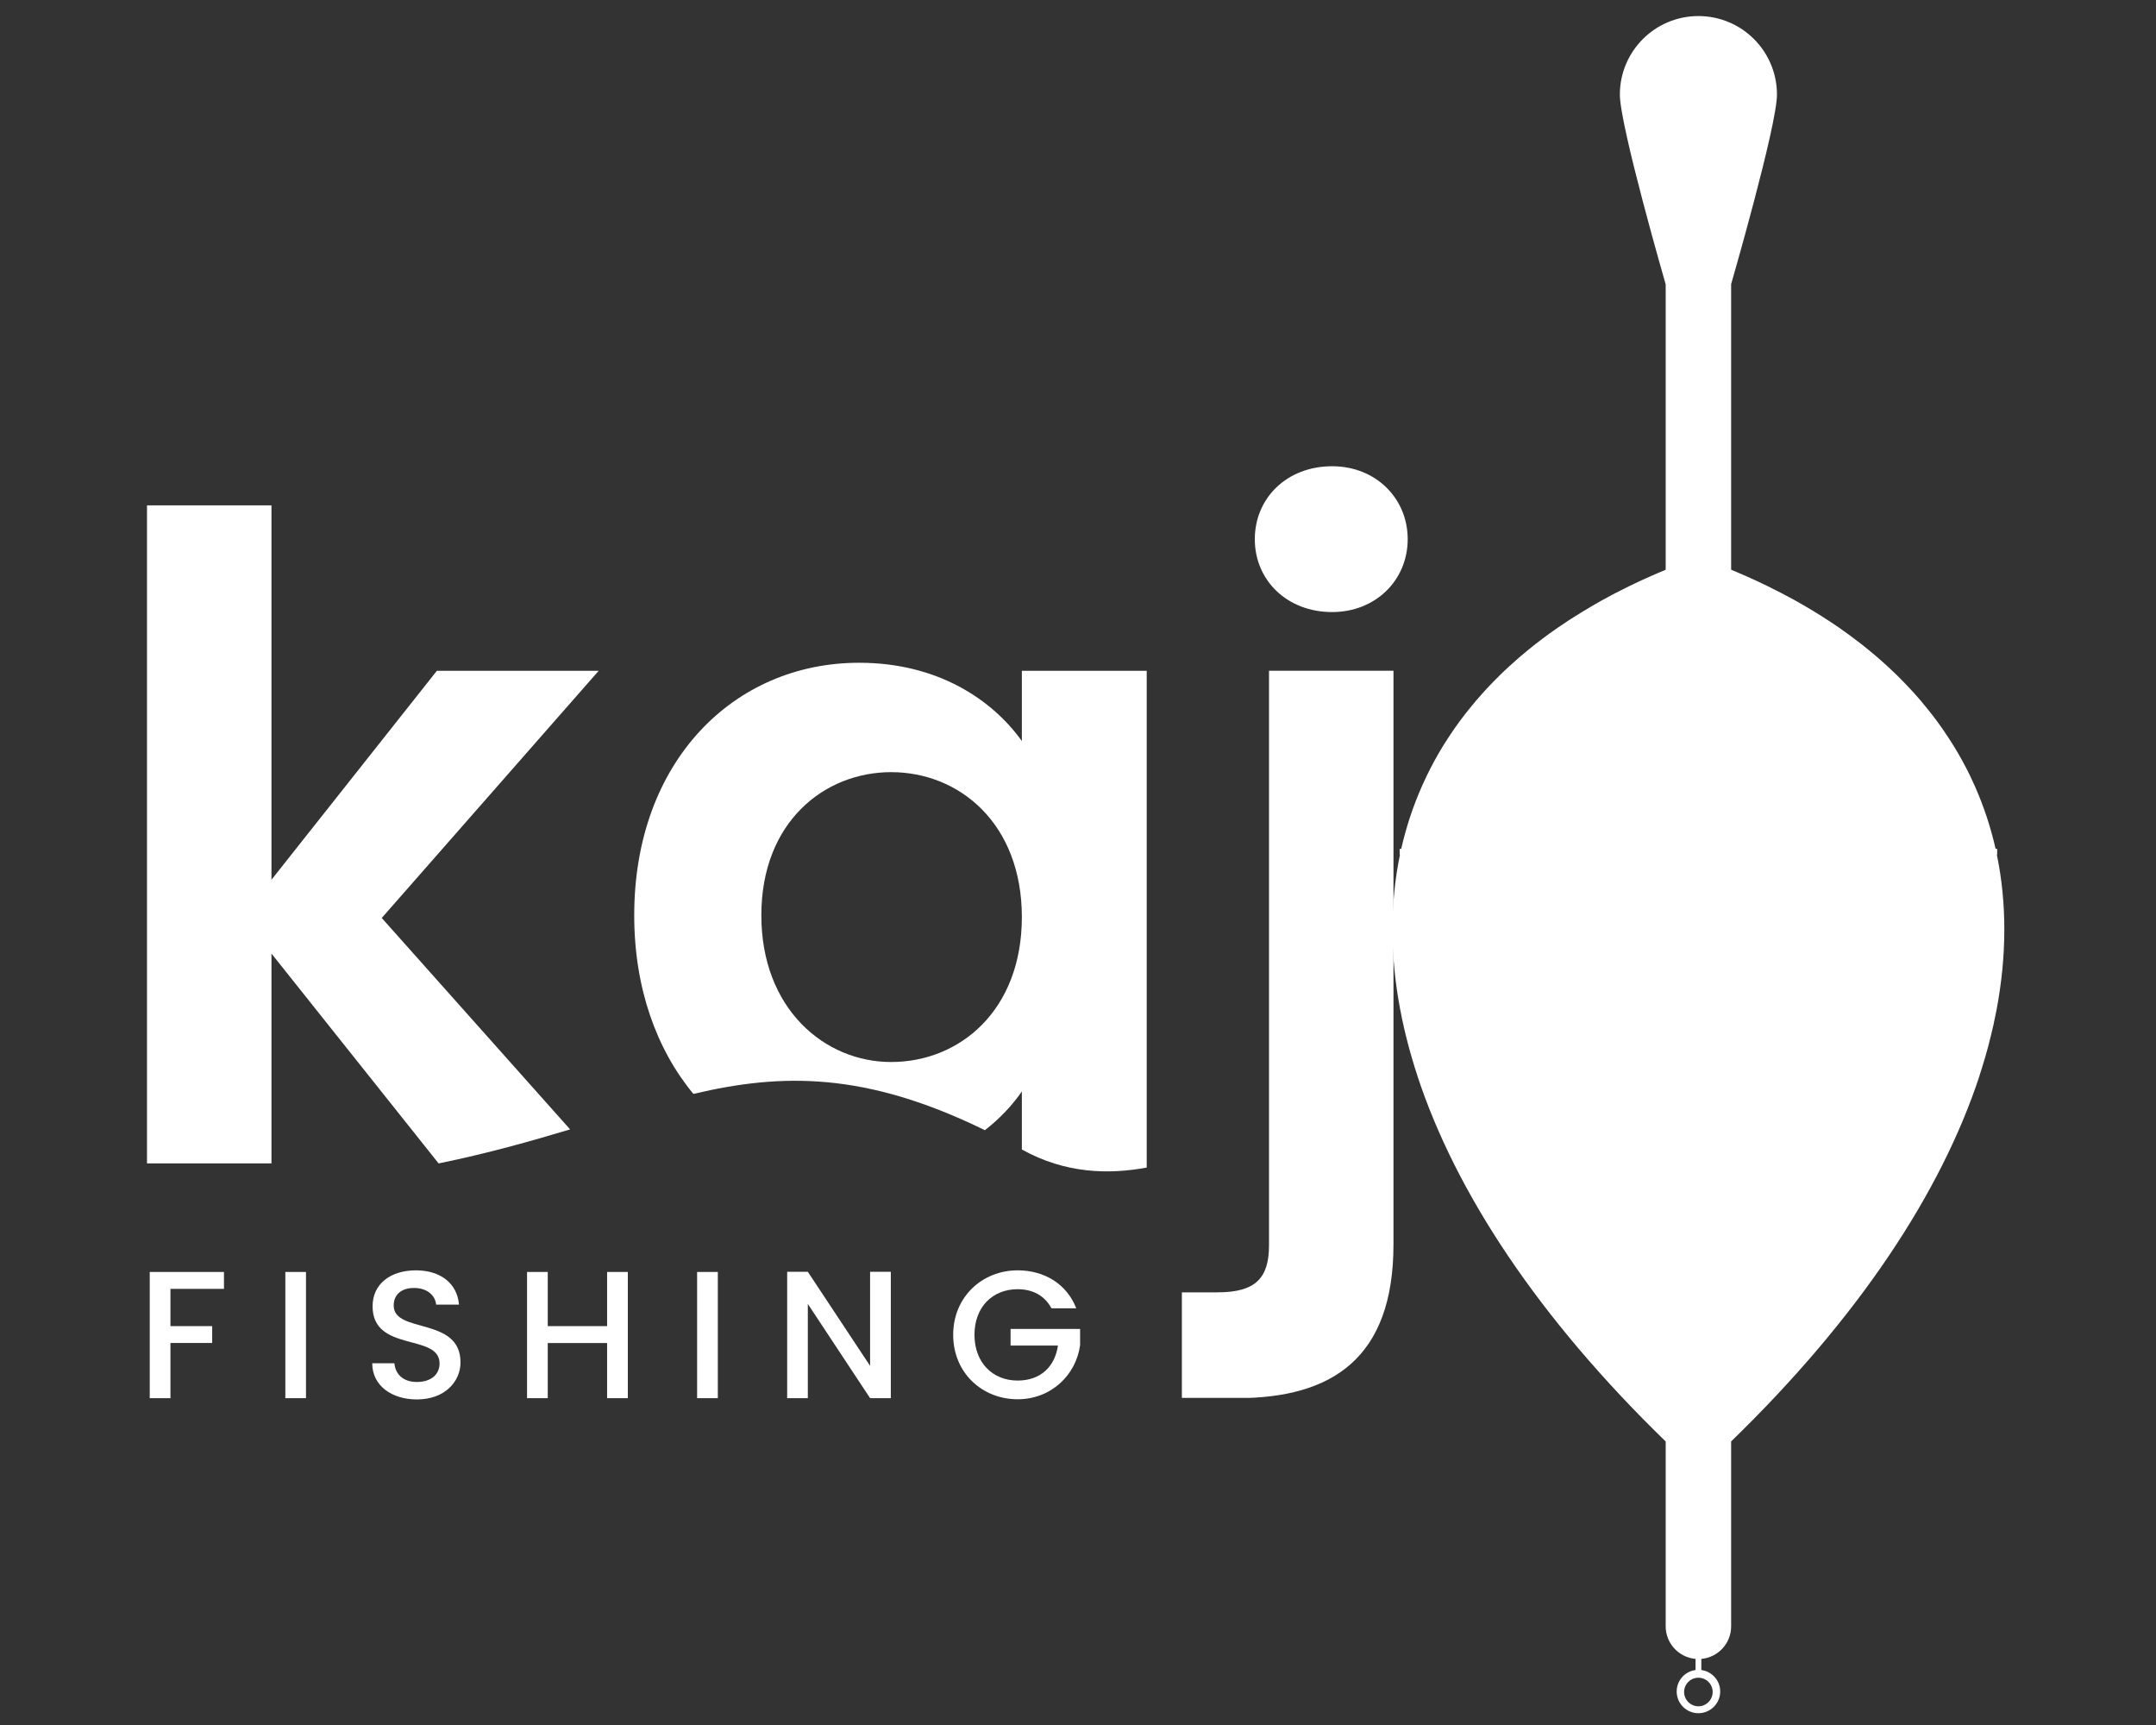 <svg xmlns="http://www.w3.org/2000/svg" xmlns:xlink="http://www.w3.org/1999/xlink" width="200" zoomAndPan="magnify" viewBox="0 0 150 120" height="160" preserveAspectRatio="xMidYMid meet" version="1.0"><rect x="0" y="0" width="150" height="120" fill="#333333" stroke="none"/><defs><clipPath id="09632bac63"><path d="M 10.418 88.484 L 15.582 88.484 L 15.582 89.66 L 10.418 89.66 Z M 10.418 89.66 L 11.859 89.66 L 11.859 92.25 L 10.418 92.25 Z M 10.418 92.25 L 14.762 92.25 L 14.762 93.422 L 10.418 93.422 Z M 10.418 93.422 L 11.859 93.422 L 11.859 97.266 L 10.418 97.266 Z M 10.418 93.422 " clip-rule="nonzero"/></clipPath><clipPath id="c1caa4e5e0"><path d="M 19.852 88.484 L 21.289 88.484 L 21.289 97.262 L 19.852 97.262 Z M 19.852 88.484 " clip-rule="nonzero"/></clipPath><clipPath id="d13ecd6866"><path d="M 25.898 88.371 L 32.059 88.371 L 32.059 97.363 L 25.898 97.363 Z M 25.898 88.371 " clip-rule="nonzero"/></clipPath><clipPath id="e0b39a4e34"><path d="M 29.004 97.352 C 27.25 97.352 25.898 96.391 25.898 94.836 L 27.438 94.836 C 27.504 95.559 28.008 96.137 29.004 96.137 C 30.016 96.137 30.582 95.594 30.582 94.852 C 30.582 92.727 25.922 94.105 25.922 90.871 C 25.922 89.332 27.148 88.371 28.941 88.371 C 30.621 88.371 31.809 89.258 31.934 90.758 L 30.344 90.758 C 30.293 90.164 29.777 89.621 28.867 89.598 C 28.035 89.574 27.391 89.977 27.391 90.82 C 27.391 92.805 32.039 91.566 32.039 94.777 C 32.039 96.09 30.965 97.352 29.008 97.352 " clip-rule="nonzero"/></clipPath><clipPath id="0905f986da"><path d="M 10.227 35.156 L 41.652 35.156 L 41.652 80.945 L 10.227 80.945 Z M 10.227 35.156 " clip-rule="nonzero"/></clipPath><clipPath id="70be4b3c16"><path d="M 18.887 66.336 L 30.516 80.934 C 33.926 80.238 36.914 79.391 39.664 78.566 L 26.559 63.859 L 41.652 46.664 L 30.395 46.664 L 18.887 61.199 L 18.887 35.156 L 10.227 35.156 L 10.227 80.934 L 18.887 80.934 Z M 18.887 66.336 " clip-rule="nonzero"/></clipPath><clipPath id="c70d3f3784"><path d="M 42.238 88.484 L 43.68 88.484 L 43.68 92.25 L 42.238 92.25 Z M 36.668 88.484 L 38.109 88.484 L 38.109 92.25 L 36.668 92.25 Z M 36.668 92.25 L 43.68 92.25 L 43.68 93.426 L 36.668 93.426 Z M 36.668 93.426 L 38.109 93.426 L 38.109 97.262 L 36.668 97.262 Z M 42.238 93.426 L 43.68 93.426 L 43.68 97.262 L 42.238 97.262 Z M 42.238 93.426 " clip-rule="nonzero"/></clipPath><clipPath id="bcdc9b2c21"><path d="M 48.5 88.484 L 49.941 88.484 L 49.941 97.262 L 48.5 97.262 Z M 48.5 88.484 " clip-rule="nonzero"/></clipPath><clipPath id="bc287f47f0"><path d="M 54.766 88.473 L 62 88.473 L 62 97.289 L 54.766 97.289 Z M 54.766 88.473 " clip-rule="nonzero"/></clipPath><clipPath id="2fb37ace97"><path d="M 61.977 88.473 L 61.977 97.262 L 60.535 97.262 L 56.203 90.707 L 56.203 97.262 L 54.766 97.262 L 54.766 88.473 L 56.203 88.473 L 60.535 95.016 L 60.535 88.473 Z M 61.977 88.473 " clip-rule="nonzero"/></clipPath><clipPath id="e949af3d57"><path d="M 44 46.105 L 79.918 46.105 L 79.918 81.625 L 44 81.625 Z M 44 46.105 " clip-rule="nonzero"/></clipPath><clipPath id="1bf41f5bc4"><path d="M 62 53.715 C 66.762 53.715 71.094 57.305 71.094 63.797 C 71.094 70.293 66.766 73.879 62 73.879 C 57.359 73.879 52.969 70.168 52.969 63.672 C 52.969 57.176 57.363 53.715 62 53.715 M 68.523 78.621 C 69.566 77.812 70.43 76.887 71.094 75.926 L 71.094 79.965 C 74.133 81.656 77.164 81.711 79.816 81.215 L 79.816 46.664 L 71.094 46.664 L 71.094 51.551 C 69.055 48.703 65.277 46.105 59.773 46.105 C 51.051 46.105 44.125 52.973 44.125 63.676 C 44.125 68.746 45.684 73.012 48.242 76.098 C 54.402 74.641 60.219 74.559 68.52 78.621 " clip-rule="nonzero"/></clipPath><clipPath id="dabc4479e7"><path d="M 66.316 88.371 L 75.145 88.371 L 75.145 97.371 L 66.316 97.371 Z M 66.316 88.371 " clip-rule="nonzero"/></clipPath><clipPath id="c1e783387c"><path d="M 74.879 91.012 L 73.152 91.012 C 72.684 90.129 71.848 89.684 70.801 89.684 C 69.059 89.684 67.797 90.922 67.797 92.855 C 67.797 94.789 69.059 96.039 70.801 96.039 C 72.391 96.039 73.391 95.078 73.605 93.602 L 70.309 93.602 L 70.309 92.449 L 75.145 92.449 L 75.145 93.574 C 74.879 95.609 73.164 97.34 70.801 97.34 C 68.328 97.34 66.316 95.496 66.316 92.855 C 66.316 90.23 68.328 88.371 70.801 88.371 C 72.633 88.371 74.211 89.297 74.879 91.012 " clip-rule="nonzero"/></clipPath><clipPath id="ed374c7fd8"><path d="M 82.227 32.434 L 98 32.434 L 98 97.309 L 82.227 97.309 Z M 82.227 32.434 " clip-rule="nonzero"/></clipPath><clipPath id="7d4b468583"><path d="M 87.301 37.508 C 87.301 34.66 89.523 32.434 92.68 32.434 C 95.711 32.434 97.938 34.66 97.938 37.508 C 97.938 40.355 95.711 42.578 92.68 42.578 C 89.527 42.578 87.301 40.355 87.301 37.508 M 96.949 46.66 L 96.949 86.562 C 96.949 94.48 92.68 97.262 86.062 97.262 L 82.227 97.262 L 82.227 89.902 L 84.699 89.902 C 87.359 89.902 88.289 88.91 88.289 86.625 L 88.289 46.66 Z M 96.949 46.66 " clip-rule="nonzero"/></clipPath><clipPath id="9118f723ec"><path d="M 96.711 1.117 L 139.449 1.117 L 139.449 119.184 L 96.711 119.184 Z M 96.711 1.117 " clip-rule="nonzero"/></clipPath><clipPath id="6d90d07b27"><path d="M 119.156 117.703 C 119.156 118.25 118.711 118.699 118.164 118.699 C 117.617 118.699 117.168 118.25 117.168 117.703 C 117.168 117.156 117.617 116.711 118.164 116.711 C 118.711 116.711 119.156 117.156 119.156 117.703 M 137.719 74.832 C 137.719 74.824 137.723 74.82 137.723 74.816 C 137.848 74.441 137.961 74.066 138.07 73.695 C 138.078 73.68 138.082 73.664 138.086 73.648 C 138.191 73.285 138.293 72.922 138.387 72.559 C 138.391 72.539 138.395 72.52 138.398 72.5 C 138.492 72.141 138.582 71.785 138.66 71.426 C 138.664 71.406 138.672 71.391 138.676 71.371 C 138.754 71.008 138.828 70.648 138.898 70.289 C 138.898 70.277 138.902 70.266 138.906 70.254 C 139.621 66.469 139.629 62.844 138.926 59.449 L 138.949 59.449 L 138.949 59.047 L 138.84 59.047 C 138.5 57.543 138.016 56.086 137.395 54.68 C 137.387 54.668 137.383 54.652 137.375 54.641 C 137.277 54.418 137.176 54.199 137.07 53.98 C 137.062 53.961 137.051 53.941 137.043 53.922 C 136.715 53.25 136.352 52.59 135.957 51.941 C 135.957 51.938 135.953 51.934 135.949 51.93 C 135.836 51.746 135.719 51.559 135.594 51.371 C 135.559 51.316 135.52 51.258 135.484 51.203 C 135.367 51.027 135.25 50.855 135.133 50.684 C 135.09 50.625 135.047 50.566 135.008 50.508 C 134.824 50.25 134.637 49.996 134.441 49.742 C 134.43 49.727 134.418 49.711 134.402 49.695 C 134.199 49.434 133.992 49.176 133.777 48.922 C 133.715 48.848 133.656 48.773 133.594 48.699 C 133.473 48.559 133.348 48.422 133.227 48.281 C 133.145 48.191 133.062 48.102 132.98 48.012 C 132.863 47.883 132.738 47.75 132.613 47.621 C 132.539 47.543 132.461 47.461 132.383 47.383 C 132.355 47.355 132.328 47.328 132.301 47.301 C 132.191 47.188 132.082 47.074 131.969 46.965 C 131.766 46.77 131.562 46.574 131.355 46.383 C 131.297 46.328 131.234 46.273 131.176 46.219 C 131.172 46.215 131.168 46.215 131.164 46.211 C 131.113 46.164 131.059 46.117 131.008 46.07 C 130.883 45.961 130.758 45.848 130.633 45.738 C 130.516 45.637 130.395 45.535 130.273 45.434 C 130.168 45.344 130.059 45.254 129.949 45.168 C 129.918 45.141 129.883 45.113 129.852 45.09 C 129.738 44.996 129.625 44.906 129.512 44.816 C 129.348 44.688 129.18 44.562 129.012 44.438 C 128.918 44.363 128.82 44.289 128.723 44.219 C 128.684 44.188 128.637 44.156 128.594 44.125 C 128.559 44.098 128.52 44.07 128.48 44.043 C 128.301 43.914 128.121 43.785 127.938 43.656 C 127.836 43.586 127.727 43.516 127.625 43.445 C 127.465 43.34 127.309 43.234 127.148 43.129 C 127.117 43.109 127.086 43.09 127.055 43.07 C 126.941 42.996 126.828 42.926 126.719 42.852 C 126.531 42.734 126.34 42.617 126.148 42.5 C 126.035 42.43 125.922 42.363 125.809 42.297 C 125.742 42.258 125.676 42.219 125.609 42.18 C 125.574 42.16 125.539 42.141 125.508 42.121 C 125.355 42.031 125.203 41.945 125.051 41.859 C 124.992 41.828 124.938 41.793 124.879 41.762 C 124.582 41.598 124.281 41.438 123.977 41.277 C 123.953 41.266 123.934 41.258 123.914 41.246 C 123.816 41.195 123.711 41.145 123.613 41.094 C 123.383 40.977 123.152 40.859 122.914 40.742 C 122.797 40.688 122.672 40.629 122.551 40.57 C 122.449 40.523 122.352 40.473 122.25 40.426 C 122.234 40.418 122.215 40.41 122.195 40.402 C 122.078 40.348 121.957 40.293 121.836 40.238 C 121.727 40.188 121.613 40.137 121.5 40.086 C 121.156 39.934 120.805 39.781 120.449 39.633 C 120.449 39.633 120.445 39.629 120.441 39.629 L 120.441 19.766 C 120.441 19.762 123.629 8.758 123.629 6.582 C 123.629 3.562 121.184 1.117 118.164 1.117 C 115.145 1.117 112.699 3.562 112.699 6.582 C 112.699 8.758 115.883 19.766 115.883 19.766 L 115.887 19.766 L 115.887 39.633 C 115.883 39.637 115.879 39.637 115.875 39.641 C 115.52 39.785 115.172 39.938 114.828 40.09 C 114.715 40.137 114.602 40.191 114.488 40.242 C 114.371 40.297 114.25 40.348 114.133 40.402 C 114.113 40.414 114.094 40.422 114.074 40.43 C 113.977 40.477 113.875 40.523 113.773 40.574 C 113.652 40.633 113.531 40.688 113.41 40.746 C 113.176 40.859 112.945 40.977 112.715 41.094 C 112.617 41.145 112.512 41.195 112.414 41.246 C 112.391 41.258 112.371 41.27 112.348 41.277 C 112.043 41.438 111.742 41.602 111.445 41.766 C 111.387 41.797 111.332 41.832 111.273 41.863 C 111.121 41.949 110.969 42.035 110.824 42.121 C 110.789 42.141 110.75 42.16 110.719 42.184 C 110.652 42.223 110.586 42.262 110.52 42.301 C 110.402 42.367 110.289 42.438 110.18 42.504 C 109.988 42.621 109.797 42.738 109.613 42.855 C 109.5 42.926 109.383 43 109.273 43.07 C 109.242 43.09 109.207 43.109 109.18 43.129 C 109.02 43.234 108.863 43.34 108.707 43.445 C 108.602 43.516 108.492 43.586 108.387 43.66 C 108.203 43.789 108.023 43.914 107.844 44.043 C 107.809 44.074 107.77 44.098 107.73 44.125 C 107.688 44.156 107.645 44.188 107.602 44.219 C 107.504 44.293 107.406 44.367 107.305 44.441 C 107.141 44.566 106.973 44.691 106.812 44.816 C 106.699 44.906 106.586 44.996 106.473 45.09 C 106.441 45.113 106.406 45.141 106.375 45.168 C 106.266 45.254 106.16 45.344 106.055 45.434 C 105.934 45.535 105.812 45.637 105.691 45.738 C 105.566 45.848 105.441 45.957 105.32 46.07 C 105.266 46.117 105.211 46.164 105.16 46.211 C 105.156 46.215 105.152 46.219 105.148 46.223 C 105.086 46.277 105.027 46.328 104.969 46.383 C 104.758 46.574 104.555 46.77 104.355 46.965 C 104.242 47.074 104.129 47.188 104.02 47.301 C 103.992 47.328 103.965 47.355 103.938 47.383 C 103.859 47.461 103.785 47.543 103.707 47.621 C 103.582 47.75 103.461 47.879 103.34 48.012 C 103.258 48.102 103.176 48.191 103.098 48.281 C 102.973 48.418 102.848 48.559 102.73 48.699 C 102.668 48.77 102.609 48.844 102.551 48.914 C 102.332 49.172 102.125 49.434 101.918 49.695 C 101.906 49.711 101.895 49.727 101.883 49.742 C 101.688 49.996 101.496 50.25 101.312 50.512 C 101.273 50.566 101.234 50.625 101.191 50.684 C 101.07 50.855 100.953 51.031 100.836 51.207 C 100.801 51.262 100.766 51.316 100.73 51.371 C 100.609 51.559 100.488 51.746 100.371 51.934 C 99.973 52.586 99.613 53.25 99.281 53.93 C 99.273 53.945 99.266 53.965 99.258 53.98 C 99.152 54.199 99.051 54.422 98.949 54.641 C 98.945 54.656 98.941 54.668 98.934 54.68 C 98.309 56.086 97.828 57.543 97.488 59.051 L 97.379 59.051 L 97.379 59.453 L 97.402 59.453 C 96.695 62.848 96.703 66.477 97.422 70.262 C 97.422 70.27 97.426 70.281 97.43 70.289 C 97.496 70.648 97.57 71.012 97.656 71.375 C 97.656 71.391 97.66 71.41 97.664 71.426 C 97.746 71.785 97.836 72.145 97.93 72.508 C 97.934 72.523 97.938 72.539 97.941 72.559 C 98.039 72.922 98.137 73.289 98.246 73.656 C 98.25 73.668 98.254 73.68 98.258 73.691 C 98.367 74.066 98.484 74.445 98.609 74.82 C 98.609 74.824 98.609 74.828 98.609 74.832 C 101.285 82.98 107.047 91.691 115.887 100.277 L 115.887 113.133 C 115.887 114.324 116.801 115.297 117.965 115.402 L 117.965 116.176 C 117.227 116.273 116.652 116.902 116.652 117.668 C 116.652 118.504 117.332 119.18 118.164 119.18 C 119 119.18 119.68 118.5 119.68 117.668 C 119.68 116.902 119.105 116.273 118.367 116.176 L 118.367 115.402 C 119.531 115.297 120.441 114.324 120.441 113.133 L 120.441 100.273 C 129.281 91.691 135.047 82.98 137.723 74.832 " clip-rule="nonzero"/></clipPath></defs><g clip-path="url(#09632bac63)"><path fill="#ffffff" d="M 10.418 88.484 L 15.582 88.484 L 15.582 97.262 L 10.418 97.262 Z M 10.418 88.484 " fill-opacity="1" fill-rule="nonzero"/></g><g clip-path="url(#c1caa4e5e0)"><path fill="#ffffff" d="M 19.852 88.484 L 21.289 88.484 L 21.289 97.266 L 19.852 97.266 Z M 19.852 88.484 " fill-opacity="1" fill-rule="nonzero"/></g><g clip-path="url(#d13ecd6866)"><g clip-path="url(#e0b39a4e34)"><path fill="#ffffff" d="M 25.898 88.371 L 32.035 88.371 L 32.035 97.363 L 25.898 97.363 Z M 25.898 88.371 " fill-opacity="1" fill-rule="nonzero"/></g></g><g clip-path="url(#0905f986da)"><g clip-path="url(#70be4b3c16)"><path fill="#ffffff" d="M 10.227 35.156 L 41.652 35.156 L 41.652 80.945 L 10.227 80.945 Z M 10.227 35.156 " fill-opacity="1" fill-rule="nonzero"/></g></g><g clip-path="url(#c70d3f3784)"><path fill="#ffffff" d="M 36.668 88.484 L 43.68 88.484 L 43.68 97.273 L 36.668 97.273 Z M 36.668 88.484 " fill-opacity="1" fill-rule="nonzero"/></g><g clip-path="url(#bcdc9b2c21)"><path fill="#ffffff" d="M 48.5 88.484 L 49.941 88.484 L 49.941 97.266 L 48.5 97.266 Z M 48.5 88.484 " fill-opacity="1" fill-rule="nonzero"/></g><g clip-path="url(#bc287f47f0)"><g clip-path="url(#2fb37ace97)"><path fill="#ffffff" d="M 54.766 88.473 L 61.977 88.473 L 61.977 97.262 L 54.766 97.262 Z M 54.766 88.473 " fill-opacity="1" fill-rule="nonzero"/></g></g><g clip-path="url(#e949af3d57)"><g clip-path="url(#1bf41f5bc4)"><path fill="#ffffff" d="M 44.125 46.105 L 79.781 46.105 L 79.781 81.484 L 44.125 81.484 Z M 44.125 46.105 " fill-opacity="1" fill-rule="nonzero"/></g></g><g clip-path="url(#dabc4479e7)"><g clip-path="url(#c1e783387c)"><path fill="#ffffff" d="M 66.316 88.371 L 75.145 88.371 L 75.145 97.34 L 66.316 97.34 Z M 66.316 88.371 " fill-opacity="1" fill-rule="nonzero"/></g></g><g clip-path="url(#ed374c7fd8)"><g clip-path="url(#7d4b468583)"><path fill="#ffffff" d="M 82.227 32.434 L 97.938 32.434 L 97.938 97.246 L 82.227 97.246 Z M 82.227 32.434 " fill-opacity="1" fill-rule="nonzero"/></g></g><g clip-path="url(#9118f723ec)"><g clip-path="url(#6d90d07b27)"><path fill="#ffffff" d="M 96.879 1.117 L 139.449 1.117 L 139.449 119.184 L 96.879 119.184 Z M 96.879 1.117 " fill-opacity="1" fill-rule="nonzero"/></g></g></svg>